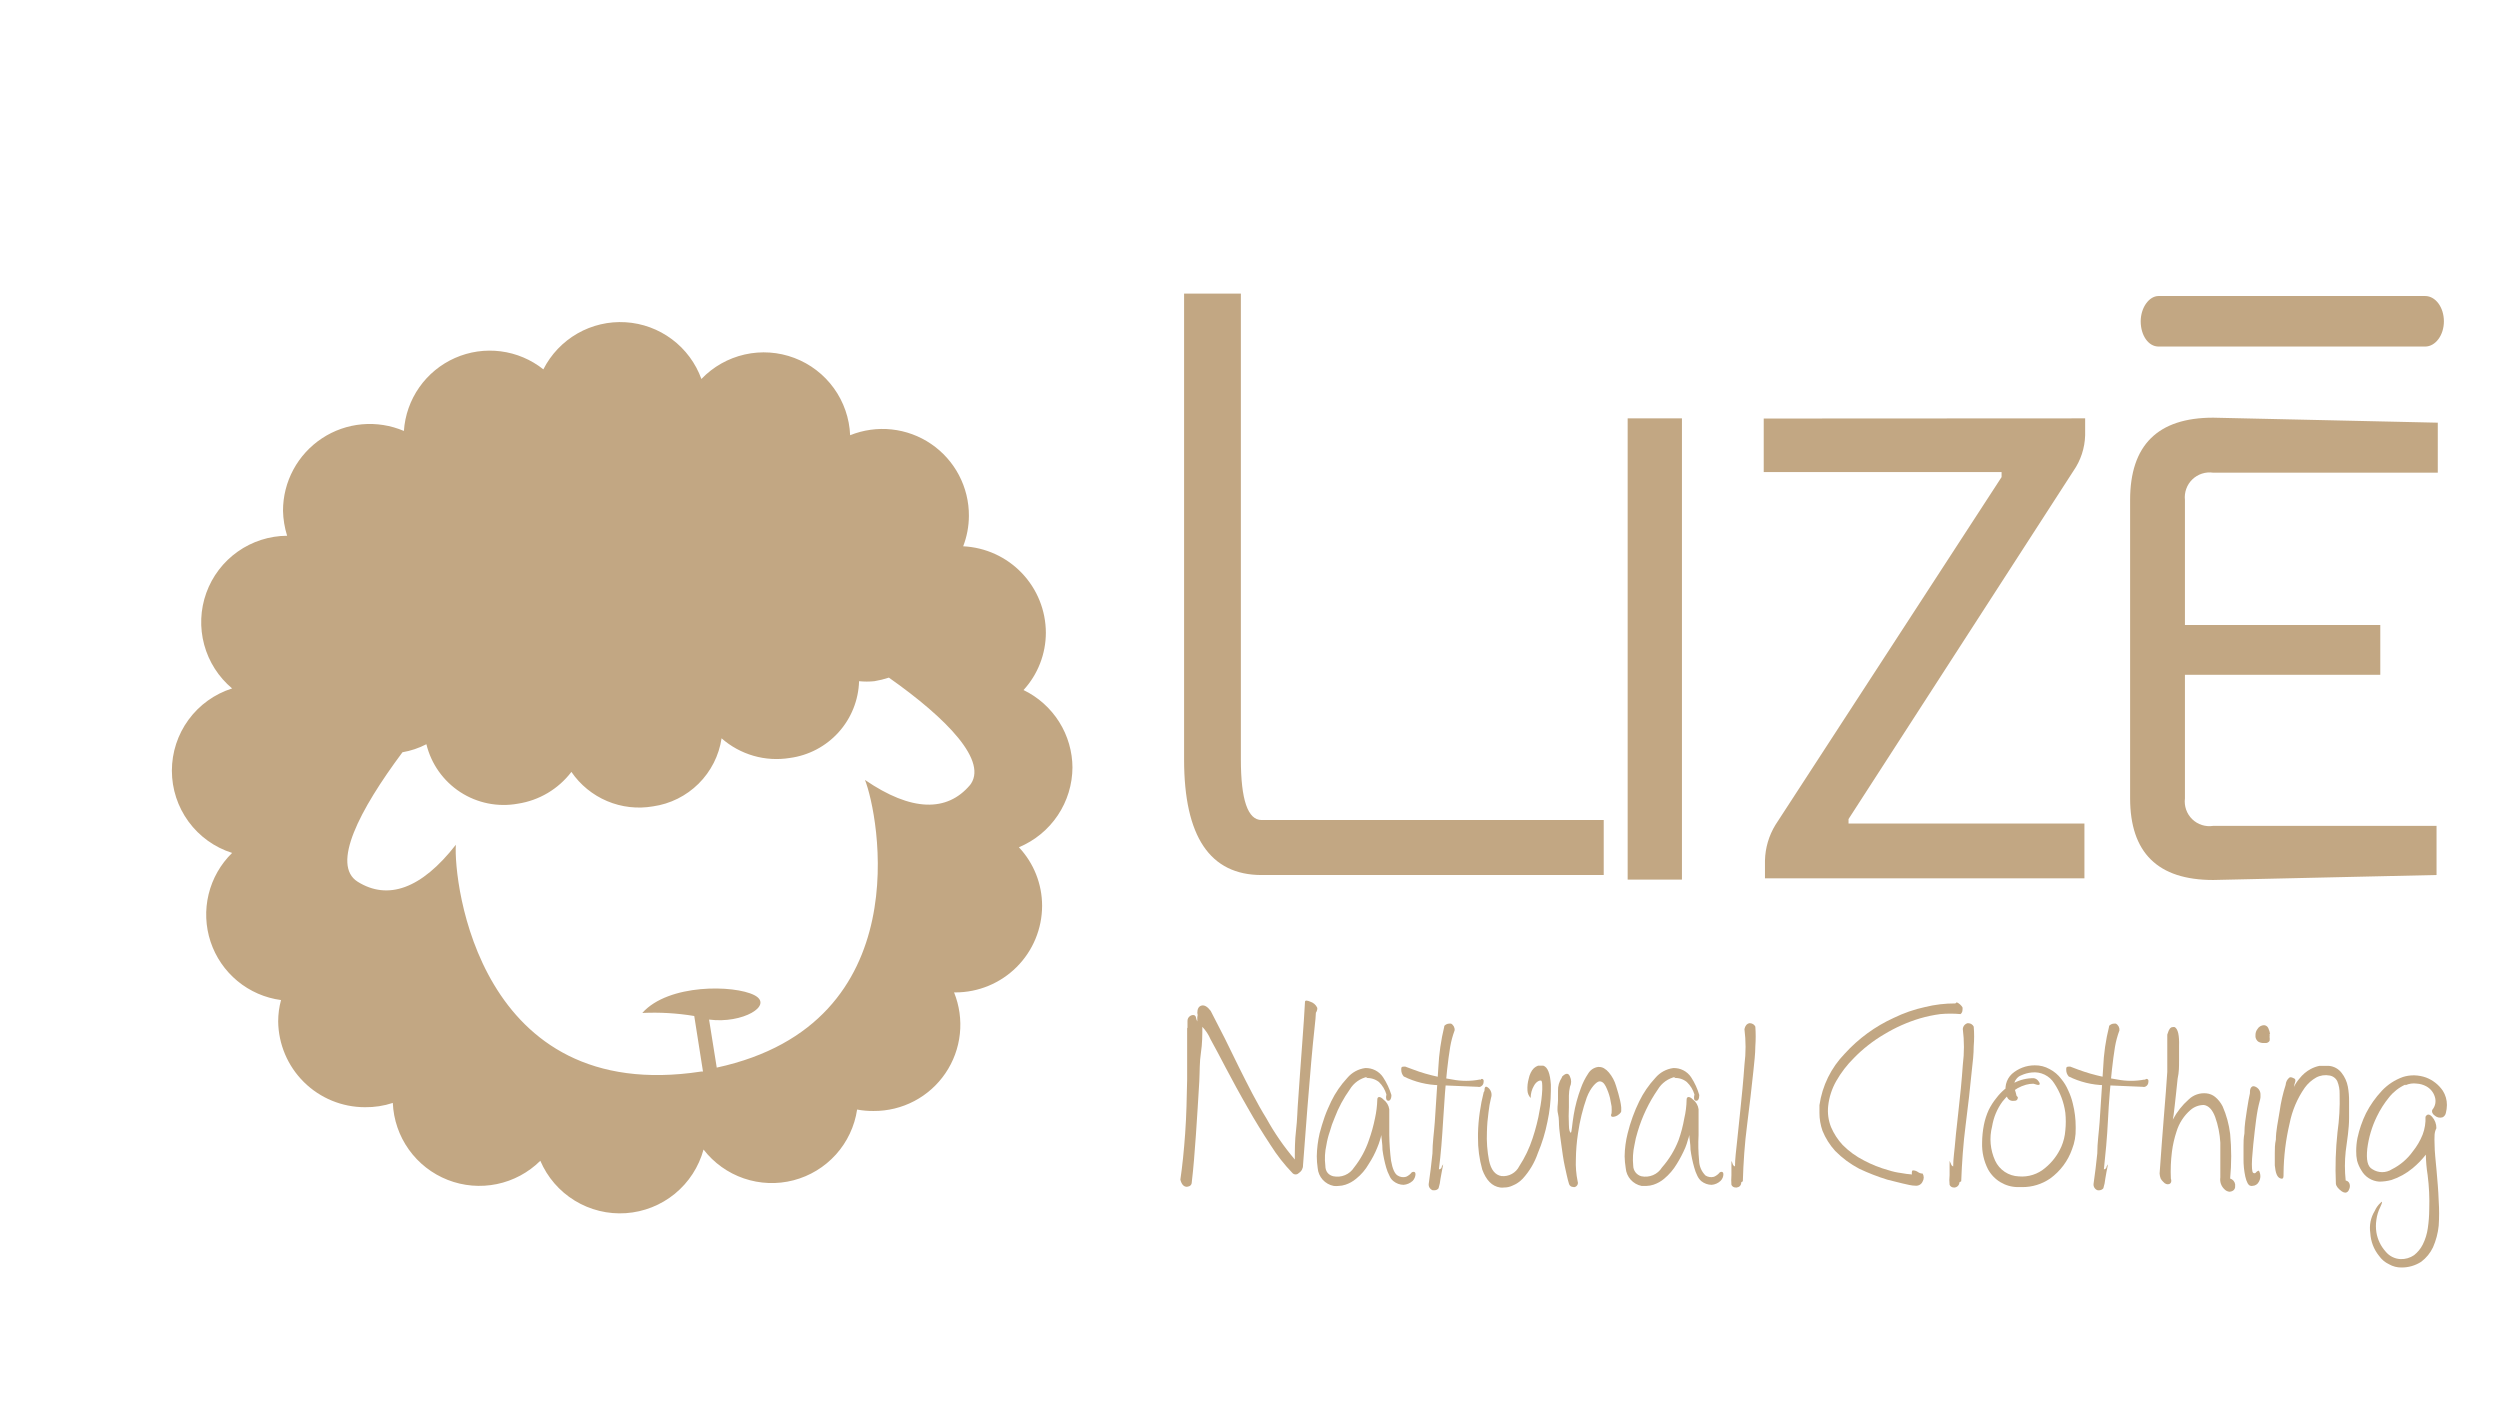 <svg fill="none" height="88" viewBox="0 0 157 88" width="157" xmlns="http://www.w3.org/2000/svg" xmlns:xlink="http://www.w3.org/1999/xlink"><clipPath id="a"><path d="m0 0h156.53v87.39h-156.53z"/></clipPath><g clip-path="url(#a)" fill="#c2a783"><path d="m77.927 18.438v29.258c0 2.534.437 3.802 1.301 3.802h21.486v3.454h-21.486c-3.245 0-4.867-2.418-4.867-7.255v-29.258z"/><path d="m105.626 26.273h-3.409v28.966h3.409z"/><path d="m130.947 26.273v1.065c-.022.804-.28 1.584-.74 2.243l-14.119 21.856v.28h14.814v3.443h-20.062v-1.121c.019-.793.247-1.567.662-2.243l14.197-21.834v-.314h-14.937v-3.364z"/><path d="m153.093 29.684h-14.107c-.236-.034-.476-.014-.703.06-.226.073-.433.198-.604.363s-.302.368-.382.592c-.081.224-.109.464-.083.7v7.85h12.268v3.129h-12.268v7.76c-.03.238-.005.48.074.707.079.227.209.432.381.599s.38.293.609.366c.228.073.471.092.708.055h14.029v3.084l-14.029.314c-3.476 0-5.215-1.712-5.215-5.136v-18.727c0-3.446 1.739-5.17 5.215-5.17l14.107.314z"/><path d="m153.477 20.182c0 .864-.527 1.581-1.177 1.581h-16.743c-.65 0-1.121-.718-1.121-1.581 0-.863.527-1.592 1.121-1.592h16.743c.65 0 1.177.707 1.177 1.592z"/><path d="m74.574 64.54s0-.168 0-.426c0-.258.235-.381.37-.37.135.011.157.112.168.179.015.078.041.154.079.224-.006-.093-.006-.187 0-.28.027-.08.027-.167 0-.247 0-.269.09-.426.269-.471.179-.045.37.067.572.337l.886 1.727c.292.594.583 1.2.886 1.806.561 1.121 1.121 2.243 1.727 3.218.506.917 1.104 1.782 1.783 2.579 0-.583 0-1.2.079-1.85.079-.65.079-1.278.135-1.929.079-1.2.168-2.344.247-3.454s.146-1.974.179-2.68c0 0 0-.067.09-.067.082.007.162.03.235.067.095.028.182.075.258.139.075.064.137.143.179.231.016.047.016.099 0 .146-.014.065-.04.126-.079.179 0 .348-.146 1.379-.292 3.084-.146 1.704-.325 3.869-.516 6.493.003.099-.021.196-.068.283s-.117.159-.201.211c-.025.027-.056.048-.089.063-.034.015-.07.022-.107.022s-.073-.007-.107-.022c-.034-.015-.064-.036-.089-.063-.519-.538-.981-1.128-1.379-1.761-.493-.751-.976-1.525-1.435-2.344-.247-.426-.482-.852-.718-1.278s-.437-.83-.65-1.211c-.37-.718-.695-1.312-.964-1.806-.124-.29-.298-.556-.516-.785 0 .505 0 1.054-.09 1.637-.09.583-.067 1.121-.101 1.794-.067 1.121-.135 2.243-.213 3.364-.079 1.121-.157 2.119-.258 2.949 0 .179-.101.28-.303.303-.202 0-.336-.146-.415-.449.123-.83.224-1.806.303-2.916s.101-2.243.123-3.364v-1.637c0-.561 0-1.121 0-1.592"/><path d="m85.889 67.621c-.232.048-.452.143-.645.28s-.355.313-.477.516c-.393.551-.714 1.15-.953 1.783-.123.28-.224.568-.303.864-.096.273-.167.555-.213.841-.097.426-.12.867-.067 1.301 0 .381.213.594.493.662.249.053.508.029.742-.069.235-.098.433-.266.57-.481.407-.514.722-1.095.931-1.716.16-.446.287-.903.381-1.368.086-.387.135-.781.146-1.177 0-.213.179-.224.393 0 .097.072.178.163.24.267s.102.219.119.339v.74.886c.007.536.045 1.072.112 1.604.09.505.224.819.415.931.077.05.164.082.255.096.091.014.183.008.272-.017.142-.061.265-.158.359-.28.157-.079.235 0 .235.112-.006.159-.07.311-.179.426-.158.144-.359.231-.572.247-.234-.004-.459-.087-.639-.235-.111-.088-.196-.204-.247-.336-.085-.161-.152-.33-.202-.505-.106-.367-.185-.742-.235-1.121 0-.393-.067-.718-.079-.931-.015.107-.042.212-.078.314-.046.16-.103.318-.168.471-.144.361-.324.707-.538 1.032-.203.358-.474.674-.796.931-.196.164-.42.289-.662.37-.141.048-.288.074-.437.079-.101.011-.202.011-.303 0-.268-.051-.512-.188-.694-.39s-.293-.459-.315-.731c-.036-.245-.055-.492-.056-.74.008-.487.069-.972.179-1.447.09-.336.191-.684.314-1.032.123-.348.269-.662.415-.976.262-.537.602-1.032 1.009-1.469.284-.338.684-.558 1.121-.617.22-.009.439.04.635.14s.364.249.486.432c.229.346.406.724.527 1.121 0 .258-.101.381-.213.359-.112-.022-.157-.157-.101-.393-.085-.299-.247-.57-.471-.785-.233-.181-.525-.269-.819-.247"/><path d="m92.944 67.825c.09-.101.168-.09.224 0 .009.048.009.098 0 .146-.005.076-.037.147-.09.202-.036.034-.078.06-.123.079-.048.014-.098.014-.146 0l-2.411-.101c-.779-.016-1.545-.203-2.243-.549-.104-.117-.16-.27-.157-.426 0-.123 0-.191.146-.191h.112l.516.191c.213.079.46.168.74.247.556.158 1.122.281 1.693.37.574.113 1.164.113 1.738 0m-2.243-3.364c.038-.043.084-.079.137-.104.052-.025.109-.039.166-.042h.123c.075.041.136.104.176.179.04.076.057.162.048.247-.126.338-.22.687-.28 1.043-.067.426-.135.897-.191 1.424-.101.953-.179 1.996-.247 3.14-.067 1.144-.146 2.176-.269 3.118.036 0.0.071-.01.101-.03s.053-.049.067-.082c0-.079.067-.146.101-.202-.067.314-.112.617-.168.897-.019.206-.061.409-.123.606-.026.036-.06.065-.099.087-.039.021-.082.034-.126.037h-.146c-.079-.029-.145-.084-.19-.154-.045-.071-.065-.155-.057-.238.09-.621.168-1.26.235-1.918 0-.662.101-1.323.146-1.962.079-1.222.157-2.366.224-3.432.042-.866.166-1.726.37-2.568"/><path d="m93.222 68.518c0-.28.079-.348.258-.191.084.076.144.175.172.285.028.11.023.225-.015.332-.072.295-.125.595-.157.897-.058.409-.092.821-.101 1.234-.027.609.018 1.218.135 1.817.123.572.381.897.774.964.228.024.457-.022.657-.133.201-.11.362-.279.464-.484.358-.547.64-1.139.841-1.761.101-.292.179-.583.258-.886s.135-.583.179-.852c.091-.436.148-.878.168-1.323 0-.359 0-.549-.09-.561-.09-.011-.292.067-.437.337-.135.231-.204.495-.202.762-.124-.131-.196-.302-.202-.482-.014-.246.013-.492.079-.729.024-.128.066-.253.123-.37.05-.108.118-.207.202-.291.075-.068.163-.122.258-.157h.146.191c.269.09.426.482.471 1.189v.404c-.005.645-.076 1.287-.213 1.918-.134.681-.336 1.346-.606 1.985-.203.589-.523 1.131-.942 1.592-.185.197-.411.35-.662.449-.161.075-.338.114-.516.112-.082.012-.165.012-.247 0-.516-.079-.875-.46-1.121-1.121-.186-.66-.277-1.344-.269-2.03v-.235c.009-.45.047-.9.112-1.346.059-.423.141-.842.247-1.256"/><path d="m98.101 67.61c.235-.235.404-.235.493 0 .048.1.073.209.073.32s-.025.22-.073.32c-.041.18-.063.364-.067.549v.729c-.019.374-.019.748 0 1.121 0 .325.067.493.123.482s.079-.538.179-1.121c.095-.57.246-1.13.449-1.671.114-.324.269-.633.46-.919.065-.111.154-.206.261-.278.107-.072.229-.119.356-.137h.057c.109-.002.218.025.314.079.119.07.226.162.313.269.207.246.36.532.449.841.112.337.191.65.258.931.031.137.053.275.067.415v.258c0 .056-.157.247-.381.314-.224.067-.314 0-.224-.202.01-.142.01-.284 0-.426l-.101-.538c-.063-.252-.153-.497-.269-.729-.112-.224-.258-.325-.415-.303s-.527.359-.774 1.009c-.256.728-.44 1.479-.549 2.243-.083.542-.128 1.089-.135 1.637-.02.466.018.933.112 1.391.012.034.018.07.016.106-.002.036-.011.071-.027.104-.016.032-.038.061-.065.085-.027.024-.059.042-.093.053-.018.008-.037.012-.056.012-.019 0-.038-.004-.056-.012-.056.001-.112-.016-.158-.048s-.081-.078-.1-.131c-.101-.325-.179-.718-.269-1.121s-.157-.92-.224-1.402c-.067-.482-.09-.65-.123-.964-.034-.314 0-.628-.079-.931s0-.583 0-.852c0-.269 0-.404 0-.583-.011-.294.072-.585.235-.83"/><path d="m105.235 67.621c-.232.048-.452.143-.645.28s-.355.313-.477.516c-.56.81-.987 1.703-1.267 2.647-.087.275-.155.556-.202.841-.095.427-.121.866-.078 1.301.001.15.051.295.142.415s.218.206.362.247c.247.054.505.03.738-.068s.43-.267.563-.482c.446-.506.799-1.087 1.043-1.716.158-.445.278-.903.359-1.368.091-.386.14-.781.146-1.177 0-.213.19-.224.403 0 .096.072.176.164.235.268.06.104.098.219.113.338v.74.886c-.03.535-.018 1.071.034 1.604.009.351.153.684.403.931.078.049.165.081.256.095.09.013.183.008.271-.016.145-.061.273-.157.37-.28.146-.079.225 0 .225.112 0 .079-.016.158-.047.231s-.076.139-.133.195c-.153.144-.351.231-.56.247-.238-.003-.467-.086-.651-.235-.104-.094-.188-.209-.247-.336-.08-.161-.144-.33-.19-.505-.106-.367-.185-.742-.236-1.121 0-.393-.078-.718-.078-.931-.02.107-.05.212-.09.314-.042.16-.094.318-.157.471-.153.357-.333.702-.538 1.032-.21.353-.48.668-.796.931-.196.164-.42.289-.662.37-.145.049-.296.075-.449.079h-.302c-.266-.053-.507-.191-.687-.393-.181-.202-.29-.458-.311-.728-.04-.245-.063-.492-.068-.74.007-.488.071-.974.191-1.447.086-.349.19-.694.314-1.032.12-.333.258-.658.415-.976.262-.537.602-1.032 1.009-1.469.284-.338.684-.558 1.122-.617.22-.009.438.04.635.14.196.1.363.249.486.432.226.346.4.724.516 1.121 0 .258-.09.381-.213.359-.124-.022-.146-.157-.09-.393-.089-.3-.255-.57-.482-.785-.227-.184-.517-.273-.808-.247"/><path d="m109.35 74.25c0 .202-.124.303-.281.325h-.067c-.057.002-.113-.012-.161-.042-.048-.03-.086-.074-.108-.126-.016-.202-.016-.404 0-.606 0-.292 0-.594 0-.897.033.061.059.124.078.191.01.036.028.07.053.097.026.027.058.048.093.06 0-.493.079-1.032.135-1.604s.123-1.121.179-1.716c.112-1.065.213-2.086.28-3.061.094-.745.094-1.498 0-2.243.045-.209.146-.333.303-.37h.056c.069.003.135.025.192.062s.103.09.133.151c.03.411.03.823 0 1.234 0 .471-.067.998-.123 1.559-.112 1.032-.235 2.164-.392 3.364s-.236 2.4-.27 3.555"/><path d="m122.885 62.945c.148.067.273.176.359.314.009.059.009.12 0 .179 0 .048-.012.095-.033.138-.021.043-.052.08-.09.109-.422-.038-.846-.038-1.267 0-.433.057-.86.147-1.279.269-.787.236-1.54.572-2.243.998-.695.406-1.332.904-1.895 1.48-.439.432-.816.923-1.121 1.458-.273.48-.445 1.01-.505 1.559-.051.453.011.911.18 1.335.177.413.423.792.729 1.121.393.396.847.725 1.345.976.485.258.996.461 1.525.606.259.085.526.145.797.179.226.044.454.073.684.09-.014-.059-.014-.12 0-.179-.001-.018.004-.035.014-.049s.025-.025.042-.03c.112.002.221.037.314.101.087.065.193.1.302.101.045.075.068.16.068.247 0 .087-.023.172-.068.247-.035.085-.096.157-.175.205-.078.048-.17.071-.262.064-.258 0-.538-.079-.841-.146l-.942-.235c-.602-.186-1.191-.414-1.761-.684-.559-.293-1.07-.671-1.513-1.121-.339-.372-.608-.801-.797-1.267-.126-.36-.191-.739-.19-1.121 0-.157 0-.314 0-.482.174-1.222.732-2.356 1.592-3.241.862-.948 1.907-1.711 3.073-2.243.628-.306 1.291-.536 1.973-.684.621-.152 1.257-.227 1.896-.224z"/><path d="m123.052 74.25c-.002.08-.032.157-.086.216-.053.06-.126.098-.205.109h-.068c-.054 0-.108-.016-.154-.045-.046-.03-.082-.073-.104-.123-.023-.201-.023-.404 0-.606 0-.292 0-.594 0-.897 0 0 .056.123.09.191.007.035.024.069.047.096.024.028.054.049.088.061 0-.493.089-1.032.134-1.604s.124-1.121.18-1.716c.123-1.065.224-2.086.291-3.061.094-.745.094-1.498 0-2.243.004-.085.034-.166.086-.232.053-.066.125-.115.206-.138h.056c.07.001.139.021.198.059.06.038.107.091.138.154.035.41.035.823 0 1.234 0 .471-.056.998-.123 1.559-.101 1.032-.224 2.164-.381 3.364s-.236 2.4-.281 3.555"/><path d="m126.719 68.899c0 .168-.078.247-.291.235-.095.007-.188-.021-.263-.079-.074-.058-.125-.142-.141-.235-.088-.236-.104-.493-.046-.739s.187-.468.371-.64c.397-.348.907-.54 1.435-.538.326-.006.648.075.931.235.287.148.536.359.729.617.18.217.327.459.438.718.127.265.224.543.291.83.12.476.181.966.18 1.458v.123c.011.437-.065.872-.225 1.278-.259.744-.741 1.389-1.379 1.85-.518.356-1.132.544-1.761.538h-.269c-.384-.003-.76-.109-1.089-.306-.329-.197-.6-.479-.784-.816-.261-.513-.388-1.084-.37-1.66.003-.377.04-.752.112-1.121.064-.325.166-.641.303-.942.132-.268.294-.52.482-.751.299-.397.682-.722 1.122-.953.378-.195.797-.295 1.222-.291.059.007.115.027.165.058.051.031.094.072.127.121.089.112.112.191.056.235-.044.013-.091.013-.135 0l-.235-.067c-.159.002-.318.025-.471.067-.18.052-.353.123-.516.213-.367.219-.69.504-.953.841-.337.461-.56.995-.651 1.559-.185.718-.118 1.479.191 2.153.132.285.34.528.601.702.261.174.566.273.879.285.301.027.603-.006.891-.099.287-.092.552-.242.78-.439.437-.359.782-.817 1.009-1.334.138-.321.221-.662.247-1.009.039-.373.039-.749 0-1.121-.09-.658-.328-1.286-.695-1.839-.146-.237-.356-.427-.607-.548-.25-.121-.53-.168-.806-.136-.229.022-.453.083-.662.179-.133.048-.248.139-.325.258-.063.084-.103.182-.119.286-.016.104-.006.21.029.308.05.143.091.289.124.437"/><path d="m134.681 67.825c.101-.101.179-.09.235 0 .009.048.009.098 0 .146-.005.076-.037.147-.089.202-.036.034-.078.06-.124.079-.047.014-.098.014-.145 0l-2.4-.101c-.779-.016-1.545-.204-2.243-.549-.104-.117-.16-.27-.157-.426 0-.123 0-.191.146-.191h.112l.504.191c.225.079.471.168.752.247.556.158 1.122.281 1.693.37.57.112 1.157.112 1.727 0m-2.243-3.364c.038-.043.085-.079.137-.104.052-.025.108-.039.166-.042h.123c.075.041.137.104.176.179.04.076.057.162.049.247-.126.338-.22.687-.281 1.043-.067.426-.134.897-.19 1.424-.101.953-.191 1.996-.247 3.14-.056 1.144-.157 2.176-.258 3.118.034-.002.067-.013.095-.033.028-.02.049-.047.062-.079 0-.079.067-.146.101-.202-.067.314-.123.617-.168.897-.02.206-.061.409-.124.606-.053.066-.129.11-.213.123-.051.011-.105.011-.157 0-.078-.029-.145-.084-.189-.154-.045-.071-.065-.155-.057-.238.089-.621.168-1.26.235-1.918 0-.662.101-1.323.146-1.962.078-1.222.157-2.366.224-3.432.036-.866.16-1.727.37-2.568"/><path d="m136.128 64.907c.078-.269.179-.404.314-.404.044-.01.09-.01.134 0 .202.123.292.516.269 1.211v.897c0 .37 0 .729-.089 1.121-.056.594-.124 1.121-.18 1.671s-.101.819-.123.908c.253-.479.591-.909.998-1.267.147-.142.324-.25.518-.316s.4-.088.603-.065c.198.021.385.099.539.224.196.164.356.366.471.594.24.55.399 1.131.471 1.727.088.932.088 1.871 0 2.804.08.024.153.071.208.134.056.063.092.141.106.225.004.041.004.082 0 .123.005.055-.005.109-.029.159s-.06.091-.106.122c-.065.039-.138.062-.213.067-.124-.009-.241-.066-.325-.157-.1-.093-.176-.209-.221-.338-.045-.129-.057-.267-.037-.402 0-.37 0-.74 0-1.121s0-.729 0-1.065c-.03-.551-.139-1.095-.325-1.615-.169-.449-.404-.707-.707-.751-.309-0-.608.111-.841.314-.412.358-.715.824-.875 1.346-.138.416-.236.844-.291 1.278-.07.558-.093 1.121-.067 1.682.067.191 0 .314-.113.348-.112.034-.246 0-.37-.146-.063-.058-.116-.126-.157-.202-.037-.101-.06-.207-.067-.314.101-1.48.202-2.725.28-3.723.079-.998.157-1.895.202-2.658 0-.426 0-.83 0-1.222s0-.774 0-1.121"/><path d="m141.297 68.573c0-.235.101-.359.224-.359.06.003.118.023.168.056.085.048.155.118.203.203.047.085.07.182.066.279.006.052.006.105 0 .157 0 .101-.089.348-.168.751-.078.404-.134.864-.191 1.357-.056.493-.134 1.189-.168 1.727-.033.538 0 .841.056.897.012.012.026.022.041.029.016.007.032.01.049.01s.033-.003.049-.01c.015-.007.029-.016.041-.029.045-.064.113-.108.19-.123.061.106.094.226.094.348 0 .122-.033.242-.094.348-.037.076-.094.14-.165.186s-.154.07-.238.072c-.029.011-.061.011-.09 0-.168 0-.28-.247-.359-.583-.079-.368-.117-.745-.112-1.121v-.146c0-.202 0-.415 0-.639 0-.224 0-.527.056-.796 0-.527.09-1.02.157-1.48s.135-.796.191-1.054m1.233-3.734c.009.067.009.135 0 .202.014.082.014.165 0 .247-.031.048-.075.085-.126.109-.052.024-.109.033-.165.025h-.09c-.118.002-.235-.029-.336-.09-.091-.072-.151-.177-.169-.292-.005-.045-.005-.09 0-.135.002-.13.045-.256.124-.359.042-.073.102-.134.175-.177s.155-.067.24-.069c.058.004.114.024.161.057.048.034.085.08.108.134.054.117.092.242.112.37"/><path d="m143.541 68.115c.007-.084.03-.166.068-.241.039-.075.092-.142.157-.196.101-.067.213 0 .359.079.017.035.025.073.025.112 0 .039-.008.077-.025.112-.031.091-.053.185-.068.28.092-.191.209-.368.348-.527.194-.25.438-.457.718-.606.166-.087.343-.151.527-.191h.314.302c.154.015.304.061.439.137s.253.178.347.301c.198.252.333.548.392.863.056.307.083.619.078.931v1.043c0 .695-.123 1.391-.213 2.097-.065.608-.065 1.22 0 1.828.053.007.103.029.145.062.041.034.073.078.091.128.038.101.038.213 0 .314-.056.179-.146.258-.269.258-.082-.009-.159-.04-.224-.09-.225-.168-.348-.325-.359-.482-.048-1.074-.014-2.15.101-3.219.113-.798.158-1.605.134-2.411.007-.273-.043-.544-.146-.796-.046-.094-.114-.175-.198-.237-.083-.062-.181-.104-.284-.121-.286-.056-.583-.013-.841.123-.283.159-.527.377-.718.639-.47.673-.795 1.437-.953 2.243-.242 1.022-.37 2.067-.381 3.118 0 .291 0 .404-.202.336s-.303-.336-.348-.819c0-.224 0-.471 0-.751 0-.28 0-.561.068-.864 0-.561.134-1.121.235-1.772.078-.567.205-1.126.381-1.671"/><path d="m151.053 68.114c-.393.179-.739.448-1.009.785-.31.378-.574.792-.785 1.234-.307.632-.507 1.31-.594 2.007-.068.673 0 1.121.325 1.29.182.118.394.181.611.181s.429-.063.611-.181c.523-.261.973-.646 1.312-1.121.257-.319.465-.674.617-1.054.136-.358.197-.739.18-1.121.1-.179.235-.191.414 0 .177.197.273.453.27.718-.065.126-.103.263-.113.404-.011.209-.011.419 0 .628 0 .449.068.987.124 1.626s.112 1.256.134 1.906c.035.519.035 1.04 0 1.559-.047.468-.168.926-.358 1.357-.17.358-.424.67-.741.908-.367.237-.796.362-1.233.359-.275.005-.547-.065-.785-.202-.252-.118-.468-.3-.628-.527-.331-.408-.523-.911-.55-1.435-.075-.482.024-.976.281-1.391.08-.187.199-.355.347-.493.135-.157.157-.079 0 .247-.127.253-.211.526-.246.807-.04.26-.04.525 0 .785.073.446.272.862.572 1.2.114.142.256.259.419.342.162.083.34.131.523.14.303.011.602-.075.852-.247.23-.182.417-.411.549-.673.159-.321.265-.666.314-1.02.058-.39.088-.783.09-1.177.025-.723-.009-1.447-.101-2.164-.068-.423-.105-.85-.112-1.278-.245.313-.523.599-.83.852-.395.328-.847.579-1.334.74-.249.066-.505.1-.763.101-.231-.015-.454-.088-.65-.211s-.358-.294-.471-.495c-.12-.187-.21-.391-.269-.606-.042-.199-.061-.402-.057-.606 0-.275.026-.549.079-.819.115-.54.296-1.063.538-1.559.263-.511.595-.983.987-1.402.368-.394.826-.694 1.335-.875.21-.066.429-.1.65-.101h.078c.245.008.487.053.718.135.428.163.796.452 1.054.83.171.268.26.579.258.897-.002.17-.024.34-.067.505-.013.067-.044.129-.09.179-.033.04-.075.07-.123.09-.078.023-.161.027-.241.012s-.155-.05-.219-.101c-.168-.112-.224-.247-.179-.381.096-.113.161-.249.188-.394.028-.146.017-.296-.031-.436-.088-.279-.281-.512-.539-.65-.183-.099-.386-.157-.594-.168-.24-.033-.485.002-.706.101"/><path d="m67.351 48.224c-.002-1.021-.29-2.022-.834-2.886s-1.319-1.559-2.239-2.003c.9-.983 1.4-2.267 1.402-3.6-.004-1.398-.545-2.741-1.512-3.751s-2.284-1.61-3.68-1.677c.234-.609.356-1.254.359-1.906.006-.891-.208-1.77-.623-2.559-.414-.789-1.017-1.464-1.754-1.965s-1.586-.813-2.472-.908c-.886-.095-1.782.03-2.609.363-.044-1.063-.399-2.09-1.022-2.953s-1.486-1.524-2.481-1.9c-.996-.377-2.08-.452-3.118-.217-1.038.235-1.984.77-2.72 1.538-.36-.994-1.002-1.861-1.849-2.494-.846-.633-1.86-1.005-2.915-1.069-1.055-.064-2.106.181-3.023.707-.917.526-1.66 1.308-2.138 2.251-.772-.614-1.697-1.005-2.675-1.131-.978-.126-1.972.018-2.874.417s-1.678 1.036-2.244 1.844c-.566.808-.899 1.755-.965 2.739-.829-.354-1.733-.497-2.631-.417s-1.762.383-2.514.88c-.752.497-1.37 1.172-1.797 1.966-.427.794-.651 1.681-.65 2.583.012.533.099 1.061.258 1.57-1.111.006-2.194.354-3.102.996s-1.596 1.546-1.973 2.592c-.377 1.046-.423 2.182-.133 3.255.29 1.073.902 2.031 1.754 2.745-1.097.347-2.056 1.035-2.736 1.964-.68.928-1.047 2.05-1.047 3.201s.367 2.272 1.047 3.201c.68.928 1.638 1.616 2.736 1.964-.726.71-1.237 1.61-1.476 2.596s-.196 2.021.124 2.984c.32.963.905 1.817 1.687 2.465.782.647 1.731 1.061 2.737 1.195-.118.435-.178.884-.179 1.335.015 1.436.596 2.808 1.616 3.817 1.02 1.01 2.398 1.577 3.834 1.577.594.008 1.185-.083 1.749-.269.044 1.053.394 2.071 1.006 2.929.612.858 1.46 1.52 2.442 1.905.981.385 2.053.476 3.086.263 1.032-.213 1.98-.722 2.729-1.464.444 1.039 1.199 1.914 2.163 2.503.963.59 2.086.865 3.213.787 1.127-.078 2.201-.504 3.075-1.22.873-.716 1.502-1.687 1.799-2.776.649.841 1.531 1.472 2.536 1.815s2.089.384 3.116.116c1.028-.268 1.954-.832 2.664-1.621.71-.79 1.172-1.771 1.328-2.821.34.064.686.094 1.032.09.89.006 1.767-.207 2.555-.621.788-.414 1.461-1.015 1.961-1.752.5-.736.811-1.584.905-2.469.094-.885-.031-1.779-.364-2.604h.079c1.444 0 2.828-.573 3.85-1.592 1.022-1.02 1.597-2.403 1.6-3.846-0-1.367-.522-2.682-1.458-3.678.993-.413 1.842-1.11 2.441-2.004.599-.894.92-1.944.923-3.02m-6.437 1.121c-1.435 1.693-3.667 1.682-6.594-.325.841 2.086 3.488 15.296-9.308 18.066l-.482-3.017c2.097.28 4.093-.897 2.837-1.536-1.256-.639-5.383-.729-7.031 1.121 1.091-.052 2.185.012 3.263.191l.549 3.488h-.112.101-.202.101c-13.995 2.142-15.565-11.943-15.408-14.242-2.175 2.792-4.284 3.499-6.168 2.321-1.671-1.054.101-4.486 2.815-8.13.524-.09 1.031-.26 1.503-.505.3 1.237 1.062 2.313 2.129 3.008 1.067.694 2.36.954 3.613.727 1.338-.204 2.544-.919 3.364-1.996.557.814 1.336 1.45 2.245 1.834.908.384 1.908.498 2.88.33 1.082-.154 2.085-.653 2.861-1.423.776-.77 1.283-1.769 1.445-2.85.579.509 1.263.883 2.004 1.097s1.519.26 2.28.137c1.179-.157 2.265-.728 3.062-1.611.797-.883 1.254-2.022 1.289-3.211.321.033.644.033.964 0 .308-.051.612-.126.908-.224 3.633 2.557 6.314 5.293 5.058 6.796"/></g></svg>